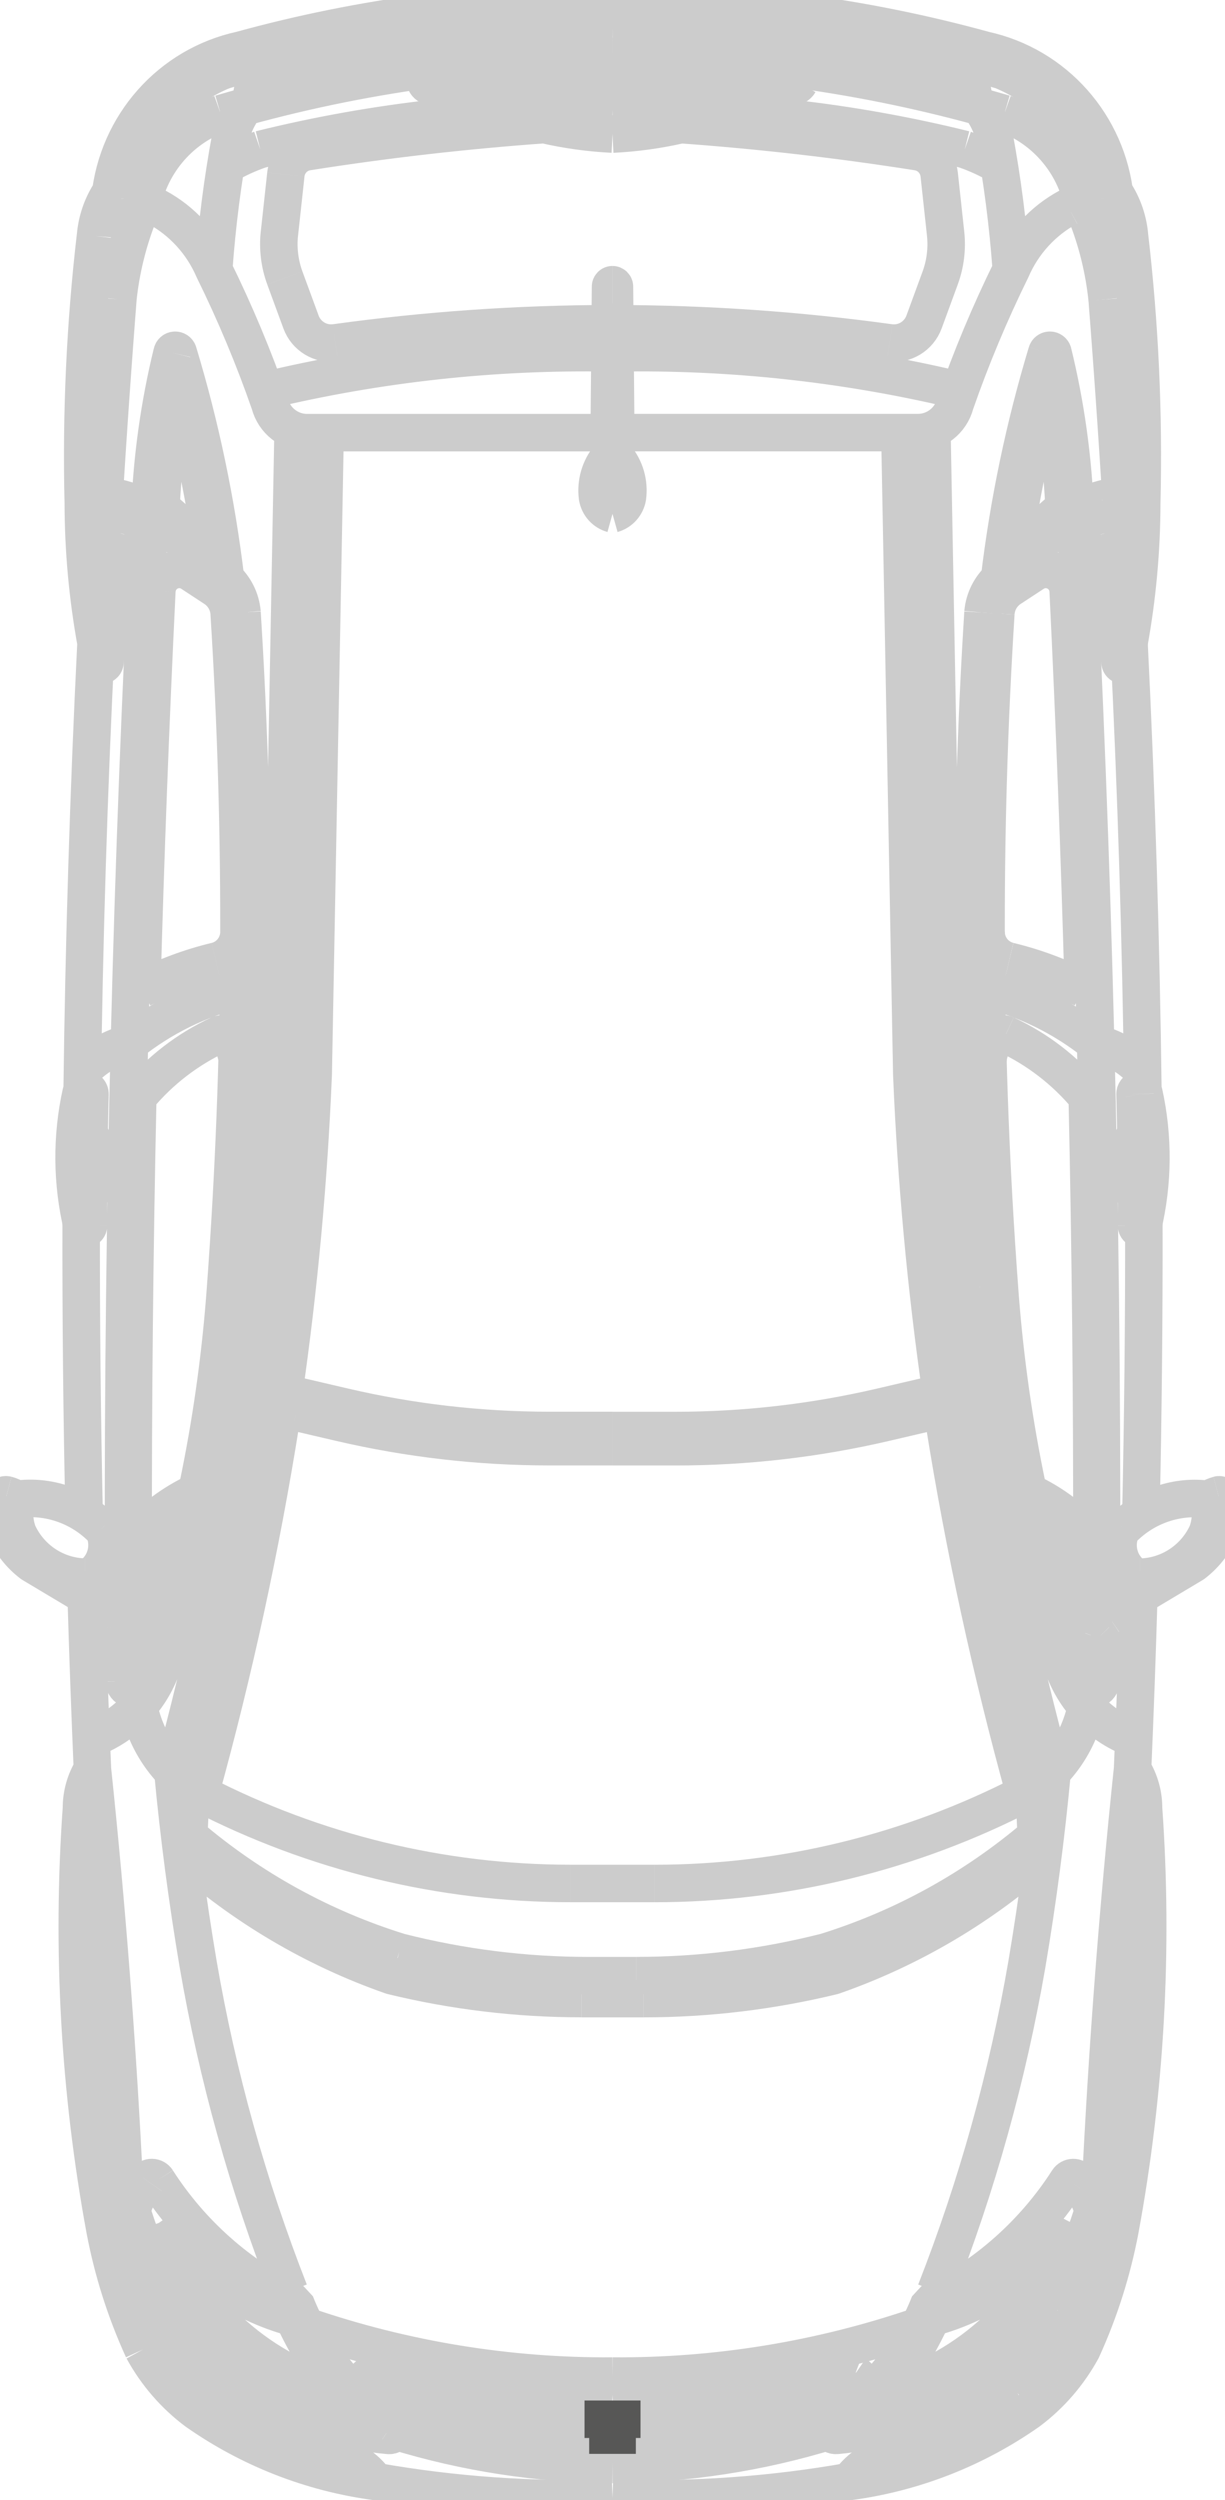 <svg width="49" height="100" viewBox="0 0 49 100" fill="none" xmlns="http://www.w3.org/2000/svg">
<g id="Layer_1" clip-path="url(#clip0_242_1756)">
<path id="Vector" d="M37.266 92.705C39.442 92.115 41.345 90.774 42.645 88.915C41.486 92.223 38.802 94.75 35.455 95.684M34.993 96.253C34.821 96.454 34.644 96.651 34.463 96.843C38.27 96.206 41.429 93.521 42.703 89.841M34.993 96.253C38.544 95.519 41.46 92.968 42.684 89.52L42.703 89.84M35.455 95.683C36.168 94.762 36.776 93.763 37.267 92.705M6.355 88.915C7.655 90.774 9.558 92.115 11.734 92.705M6.356 88.915C7.515 92.222 10.2 94.749 13.546 95.684C12.833 94.763 12.225 93.764 11.734 92.706M6.318 89.52C7.542 92.967 10.457 95.519 14.008 96.253C14.18 96.454 14.356 96.651 14.538 96.843C10.731 96.206 7.571 93.521 6.298 89.841L6.318 89.521M24.5 99.921C27.676 100.034 30.856 99.811 33.987 99.257C36.558 98.91 39.01 97.948 41.14 96.453C42.021 95.793 42.749 94.949 43.278 93.98C43.976 92.451 44.487 90.842 44.8 89.19C45.824 83.635 46.14 77.972 45.742 72.336C45.745 71.781 45.593 71.238 45.302 70.767C44.722 76.295 44.297 81.839 44.027 87.391C43.577 89.099 42.942 90.751 42.133 92.317M33.454 97.416C36.954 97.106 40.136 95.237 42.134 92.317M42.715 87.22C41.354 89.34 39.438 91.038 37.18 92.126C36.404 94.096 35.046 95.777 33.291 96.94C33.193 97.006 33.151 97.13 33.189 97.242C33.228 97.355 33.337 97.426 33.454 97.415M43.729 88.43C43.599 87.993 43.401 87.581 43.14 87.21M24.5 95.042C28.672 95.071 32.819 94.393 36.77 93.039M37.427 91.653C39.082 87.428 40.304 83.041 41.076 78.564C41.508 76.011 41.845 73.443 42.086 70.865M26.185 75.339C31.332 75.339 36.408 74.104 40.992 71.737M25.75 79.944C28.301 79.944 30.843 79.638 33.323 79.034C36.422 77.953 39.28 76.264 41.732 74.065M43.141 87.212C43.091 87.141 43.011 87.1 42.925 87.102C42.84 87.104 42.761 87.148 42.715 87.22M45.303 70.766C45.402 68.461 45.485 66.156 45.552 63.85M24.63 17.304L36.719 17.304C37.419 17.304 38.031 16.828 38.209 16.144M40.175 4.545C35.081 3.05 29.805 2.278 24.5 2.252M38.208 16.145C38.847 14.309 39.598 12.516 40.455 10.773C40.914 9.709 41.716 8.833 42.729 8.287M44.287 11.969C44.165 10.796 43.883 9.645 43.447 8.551C43.393 8.414 43.283 8.307 43.147 8.256C43.009 8.206 42.858 8.217 42.73 8.287M43.357 8.403C43.079 6.624 41.857 5.143 40.175 4.545M38.394 15.623C33.877 14.538 29.244 14.031 24.602 14.115M35.584 13.713C31.94 13.21 28.268 12.955 24.591 12.95M37.824 9.344L37.568 6.982C37.517 6.516 37.163 6.142 36.705 6.07C33.564 5.575 30.404 5.213 27.234 4.985C26.335 5.193 25.421 5.319 24.501 5.364M38.59 5.98C33.982 4.838 29.245 4.313 24.501 4.42M37.824 9.344C37.889 9.945 37.815 10.553 37.607 11.12L36.962 12.879C36.752 13.448 36.181 13.795 35.585 13.713M40.452 10.782C40.323 8.993 40.094 7.213 39.768 5.449C39.663 5.02 39.47 4.618 39.201 4.269M39.969 6.614C39.531 6.359 39.069 6.146 38.59 5.981M24.501 57.22L27.026 57.22M38.073 55.615L35.244 56.275C32.549 56.903 29.792 57.22 27.026 57.22M24.501 57.869L27.026 57.869C29.841 57.869 32.646 57.546 35.388 56.907L37.151 56.495C37.29 56.463 37.435 56.49 37.553 56.57C37.671 56.65 37.751 56.776 37.774 56.918C38.571 61.914 39.646 66.862 40.991 71.737M41.468 71.416C38.887 62.136 37.383 52.585 36.985 42.955L36.508 17.306M37.647 55.714C37.04 51.489 36.648 47.236 36.472 42.97L35.995 17.316M37.755 42.941L37.276 17.201M37.755 42.922C38.154 52.372 39.607 61.746 42.087 70.865M40.992 71.737C42.264 70.978 43.158 69.711 43.455 68.249M45.706 42.835C45.201 42.287 44.547 41.902 43.826 41.728C42.533 40.696 41.035 39.958 39.434 39.565M43.491 43.888C42.603 42.818 41.49 41.961 40.233 41.38M43.332 39.554C42.39 39.065 41.393 38.694 40.363 38.446M44.035 67.255C44.039 66.684 44.043 66.113 44.047 65.543M43.649 67.268C43.655 66.648 43.659 66.028 43.663 65.409M39.458 51.46C39.889 56.455 40.868 61.387 42.377 66.164M39.321 24.504C38.755 33.482 38.801 42.489 39.459 51.461M39.834 24.537C39.269 33.49 39.315 42.473 39.971 51.419C40.326 56.505 41.331 61.523 42.96 66.349M42.378 66.164C42.743 67.728 43.862 69.001 45.356 69.552M42.961 66.349C43.08 66.73 43.252 67.093 43.471 67.427C43.546 67.54 43.686 67.591 43.815 67.552C43.945 67.513 44.035 67.394 44.035 67.257M43.413 67.336C43.444 67.385 43.502 67.408 43.557 67.392C43.612 67.376 43.65 67.326 43.651 67.268M43.677 61.601C42.975 60.781 42.107 60.124 41.131 59.675M43.333 62.279C42.782 61.579 42.1 60.994 41.326 60.559M48.34 59.976C47.084 59.803 45.82 60.232 44.922 61.137M45.611 63.087C46.763 63.061 47.8 62.375 48.285 61.32M44.889 64.25L47.731 62.552C48.163 62.222 48.511 61.794 48.746 61.301C48.956 60.863 49.007 60.364 48.891 59.891M48.733 59.798C48.593 59.835 48.461 59.895 48.34 59.976C48.463 60.419 48.444 60.89 48.285 61.321M45.611 63.088C45.49 63.091 45.374 63.051 45.28 62.975C44.797 62.587 44.603 61.935 44.797 61.343C44.822 61.265 44.865 61.195 44.922 61.137M44.023 63.099C44.168 63.574 44.475 63.982 44.889 64.251C44.724 64.406 44.547 64.547 44.36 64.673M44.747 62.081L44.188 62.544M44.188 62.544C44.026 62.678 43.961 62.897 44.023 63.099M44.188 62.544C44.05 62.354 43.852 62.216 43.627 62.153C43.547 62.131 43.461 62.149 43.397 62.202C43.332 62.255 43.297 62.336 43.302 62.419M43.303 62.418C43.339 63.029 43.364 63.639 43.375 64.25C43.312 64.749 43.479 65.251 43.829 65.609M44.039 65.566C44.097 65.418 44.129 65.259 44.131 65.099M43.829 65.61C43.859 65.641 43.903 65.655 43.945 65.646C43.988 65.637 44.023 65.608 44.039 65.566M44.359 64.673C44.217 64.767 44.132 64.927 44.13 65.099M44.06 62.399C44.089 48.422 43.738 34.448 43.007 20.492M43.675 62.168C43.686 56.075 43.624 49.982 43.49 43.891M45.462 49.026C45.464 48.656 45.464 48.286 45.462 47.916M45.715 49.057C46.129 47.305 46.143 45.48 45.756 43.721M45.462 49.026C45.462 49.092 45.51 49.148 45.575 49.156C45.64 49.164 45.7 49.121 45.715 49.057M45.756 43.721C45.736 43.629 45.651 43.568 45.559 43.579C45.467 43.591 45.399 43.671 45.402 43.764M45.436 45.312C45.67 46.163 45.678 47.06 45.463 47.915C44.992 47.115 44.983 46.122 45.436 45.312ZM45.436 45.312C45.428 44.797 45.416 44.281 45.402 43.765M45.716 43.639C45.64 37.663 45.455 31.689 45.16 25.721M44.8 26.486C44.777 26.116 44.754 25.747 44.729 25.378M44.752 21.172C45.252 22.902 45.355 24.724 45.055 26.5C45.044 26.565 44.987 26.611 44.922 26.608C44.856 26.604 44.804 26.552 44.8 26.486" stroke="#CCCCCC" stroke-width="1.5" stroke-linejoin="bevel"/>
<path id="Vector_2" d="M44.751 21.169C44.725 21.079 44.636 21.024 44.545 21.042C44.454 21.059 44.391 21.143 44.4 21.237C44.447 21.751 44.491 22.265 44.534 22.779M44.534 22.779C44.821 23.612 44.888 24.507 44.729 25.374C44.207 24.607 44.133 23.616 44.534 22.779ZM44.963 22.017C44.773 18.666 44.547 15.316 44.287 11.97M39.833 24.536C39.859 24.126 40.074 23.754 40.415 23.53L41.341 22.923C41.611 22.746 41.954 22.728 42.24 22.876C42.527 23.024 42.713 23.315 42.728 23.64C42.984 28.942 43.186 34.246 43.332 39.553M39.32 24.503C39.367 23.969 39.617 23.474 40.017 23.121L43.006 20.489C43.326 20.247 43.69 20.069 44.077 19.968M44.849 20.082C44.625 19.923 44.339 19.881 44.078 19.968M43.007 20.489C42.927 18.337 42.63 16.199 42.119 14.109M41.872 14.102C40.98 17.058 40.347 20.087 39.98 23.155M42.12 14.109C42.106 14.052 42.056 14.012 41.998 14.01C41.941 14.009 41.889 14.046 41.872 14.102M40.699 95.727C42.04 94.446 43.072 92.872 43.716 91.127M35.353 98.266C37.231 97.643 39.026 96.79 40.699 95.727M44.802 89.189C44.312 89.752 43.941 90.411 43.715 91.126M35.352 98.266C34.803 98.438 34.324 98.785 33.989 99.256M39.97 41.408C39.716 41.67 39.556 42.011 39.516 42.376M40.233 41.378C40.147 41.338 40.045 41.35 39.969 41.408M39.441 37.268C39.442 37.829 39.823 38.316 40.363 38.444M39.365 2C34.522 0.668 29.521 0.013 24.501 0.051M44.597 7.899C44.301 4.996 42.189 2.615 39.365 2.001M45.161 25.717C45.496 23.87 45.666 21.997 45.669 20.119C45.757 16.552 45.593 12.984 45.181 9.441C45.128 8.811 44.918 8.205 44.571 7.679M40.072 2.819C35.01 1.358 29.766 0.645 24.501 0.702M40.073 2.819C42.046 3.637 43.534 5.33 44.106 7.407C44.165 7.609 44.25 7.802 44.36 7.981C44.391 8.032 44.454 8.055 44.511 8.036C44.567 8.016 44.603 7.959 44.597 7.9M24.502 1.286C28.938 1.248 33.363 1.723 37.692 2.706C38.013 2.786 38.316 2.93 38.582 3.128M38.883 4.183C39.005 3.802 38.886 3.384 38.581 3.128M24.501 3.044C26.895 3.073 29.288 3.212 31.67 3.461C31.791 3.477 31.909 3.418 31.97 3.312M31.67 3.072C29.288 2.823 26.895 2.683 24.501 2.655M31.969 3.312C31.984 3.243 31.953 3.171 31.891 3.135C31.821 3.102 31.747 3.081 31.669 3.072M45.636 60.56C45.721 56.671 45.761 52.78 45.754 48.889M25.457 79.025C28.01 79.025 30.553 78.707 33.03 78.077C36.117 77.119 38.981 75.54 41.449 73.435L41.361 71.494M24.5 75.338L26.184 75.338M24.5 20.558C24.811 20.471 25.044 20.21 25.098 19.889C25.174 19.315 25.007 18.735 24.639 18.292L24.578 11.465C24.578 11.423 24.543 11.388 24.501 11.388M24.501 95.801C27.358 95.669 30.204 95.356 33.022 94.865C33.418 94.784 33.827 94.817 34.204 94.962M34.358 95.995C34.48 95.84 34.532 95.64 34.504 95.444C34.474 95.248 34.366 95.073 34.204 94.961M24.5 98.298C27.684 98.254 30.832 97.617 33.787 96.418C34.002 96.315 34.195 96.171 34.358 95.995M24.501 98.577C27.446 98.556 30.372 98.107 33.19 97.242M25.434 97.403C28.516 97.354 31.57 96.802 34.478 95.768M24.5 99.921C21.323 100.034 18.143 99.811 15.013 99.258C14.677 98.786 14.199 98.439 13.649 98.267C11.772 97.643 9.976 96.791 8.303 95.727C6.962 94.446 5.93 92.872 5.286 91.127M15.013 99.257C12.441 98.91 9.989 97.948 7.859 96.453C6.979 95.794 6.25 94.95 5.721 93.98M5.722 93.979C5.024 92.451 4.513 90.842 4.2 89.189C3.176 83.635 2.86 77.971 3.258 72.335C3.255 71.781 3.407 71.237 3.697 70.766C4.277 76.294 4.703 81.838 4.973 87.39C5.423 89.098 6.058 90.75 6.868 92.317C8.865 95.237 12.047 97.106 15.546 97.416M6.284 87.22C7.646 89.34 9.561 91.038 11.819 92.126C12.595 94.096 13.954 95.777 15.708 96.94M5.86 87.211C5.599 87.582 5.4 87.994 5.271 88.43M12.231 93.039C16.181 94.393 20.328 95.071 24.5 95.042M11.574 91.653C9.919 87.427 8.696 83.04 7.926 78.563C7.494 76.01 7.156 73.442 6.915 70.864M8.01 71.736C12.594 74.103 17.669 75.338 22.817 75.338M23.252 79.942C20.701 79.942 18.159 79.637 15.678 79.032C12.579 77.951 9.721 76.262 7.269 74.063M6.286 87.219C6.239 87.147 6.16 87.102 6.076 87.101C5.99 87.099 5.91 87.14 5.861 87.21M15.546 97.416C15.663 97.427 15.772 97.355 15.811 97.243C15.85 97.13 15.808 97.006 15.709 96.941M3.448 63.851C3.515 66.157 3.598 68.462 3.697 70.767M24.37 17.306L12.281 17.306C11.582 17.306 10.97 16.829 10.792 16.146M24.5 2.253C19.195 2.279 13.919 3.051 8.825 4.546M10.792 16.145C10.154 14.31 9.403 12.516 8.545 10.774C8.086 9.71 7.285 8.834 6.272 8.287M5.553 8.551C5.118 9.646 4.835 10.796 4.713 11.97M6.271 8.287C6.142 8.218 5.99 8.207 5.853 8.257C5.717 8.308 5.607 8.415 5.553 8.551M8.825 4.545C7.143 5.143 5.922 6.624 5.643 8.403M24.399 14.115C19.757 14.03 15.123 14.537 10.607 15.622M24.41 12.949C20.732 12.954 17.059 13.209 13.417 13.713M12.04 12.878L11.394 11.12M11.434 6.982L11.177 9.343M24.5 4.419C19.756 4.312 15.02 4.837 10.411 5.979M21.767 4.984C18.597 5.212 15.436 5.573 12.296 6.069C11.837 6.141 11.484 6.515 11.433 6.981M11.176 9.342C11.111 9.943 11.186 10.552 11.394 11.119M12.039 12.877C12.248 13.447 12.82 13.794 13.416 13.712M21.767 4.984C22.665 5.191 23.579 5.318 24.5 5.363M8.549 10.78C8.677 8.991 8.905 7.211 9.233 5.447C9.337 5.018 9.53 4.616 9.799 4.267M10.411 5.979C9.931 6.144 9.469 6.357 9.031 6.612M24.5 57.218L21.973 57.218M10.927 55.613L13.757 56.273C16.451 56.901 19.208 57.218 21.973 57.218M24.5 57.867L21.973 57.867C19.159 57.867 16.354 57.544 13.612 56.904L11.849 56.493M8.008 71.735C9.354 66.86 10.428 61.913 11.226 56.916C11.248 56.774 11.328 56.648 11.446 56.568C11.564 56.488 11.71 56.461 11.848 56.493M7.532 71.414C10.113 62.135 11.617 52.583 12.015 42.953L12.492 17.304M11.353 55.712C11.96 51.487 12.352 47.233 12.528 42.968L13.005 17.313M11.244 42.938L11.724 17.198M6.914 70.865C9.393 61.745 10.846 52.372 11.246 42.922M5.547 68.248C5.844 69.71 6.738 70.977 8.009 71.736M5.175 41.728C4.455 41.902 3.801 42.287 3.296 42.835M9.567 39.565C7.966 39.958 6.468 40.697 5.176 41.728M8.769 41.38C7.512 41.961 6.398 42.817 5.511 43.888M8.638 38.446C7.608 38.693 6.611 39.065 5.669 39.553M4.954 65.541C4.957 66.113 4.962 66.684 4.966 67.254M5.338 65.407C5.341 66.027 5.346 66.646 5.351 67.266M6.623 66.162C8.132 61.385 9.111 56.454 9.543 51.458C10.2 42.486 10.246 33.479 9.68 24.501M9.167 24.534C9.732 33.487 9.686 42.469 9.031 51.416C8.675 56.502 7.67 61.521 6.04 66.346M3.646 69.549C5.14 68.999 6.259 67.726 6.624 66.162M5.532 67.425C5.751 67.091 5.923 66.728 6.042 66.347M5.353 67.266C5.353 67.324 5.391 67.374 5.446 67.39C5.501 67.405 5.559 67.383 5.59 67.334M4.967 67.254C4.969 67.391 5.058 67.511 5.187 67.55C5.317 67.588 5.457 67.538 5.532 67.424M7.872 59.672C6.896 60.122 6.028 60.779 5.326 61.598M7.677 60.556C6.903 60.991 6.221 61.575 5.67 62.276M4.081 61.133C3.184 60.229 1.92 59.8 0.663 59.972M0.718 61.317C1.203 62.372 2.24 63.058 3.392 63.084M4.114 64.247L1.272 62.548C0.84 62.219 0.491 61.791 0.257 61.298C0.047 60.86 -0.004 60.361 0.113 59.888M0.27 59.794C0.41 59.831 0.543 59.892 0.663 59.973C0.54 60.415 0.559 60.886 0.718 61.317M3.392 63.084C3.512 63.087 3.629 63.047 3.723 62.972C4.207 62.583 4.399 61.932 4.207 61.34C4.181 61.262 4.138 61.192 4.081 61.134M4.114 64.248C4.528 63.979 4.835 63.571 4.98 63.096C5.041 62.895 4.976 62.675 4.815 62.542L4.255 62.078M5.701 62.416C5.663 63.027 5.639 63.638 5.628 64.248C5.691 64.747 5.525 65.249 5.175 65.608M5.377 62.15C5.151 62.213 4.953 62.35 4.815 62.542M5.701 62.416C5.707 62.333 5.671 62.252 5.607 62.199C5.543 62.146 5.457 62.128 5.377 62.15M4.115 64.248C4.279 64.403 4.456 64.545 4.643 64.67M4.873 65.096C4.875 65.257 4.905 65.415 4.963 65.564C4.979 65.604 5.015 65.634 5.057 65.643C5.099 65.652 5.143 65.638 5.174 65.608M4.872 65.096C4.87 64.924 4.784 64.765 4.643 64.67M5.995 20.489C5.265 34.446 4.913 48.42 4.942 62.396M5.511 43.888C5.378 49.98 5.316 56.073 5.327 62.165M3.538 47.913C3.538 48.284 3.538 48.653 3.539 49.024M3.538 47.913C3.323 47.058 3.332 46.161 3.565 45.31M3.538 47.913C4.009 47.113 4.019 46.12 3.565 45.31M3.539 49.024C3.539 49.09 3.49 49.146 3.426 49.154C3.361 49.161 3.301 49.119 3.286 49.055C2.871 47.302 2.857 45.477 3.244 43.718C3.264 43.628 3.35 43.566 3.442 43.578C3.534 43.589 3.602 43.669 3.599 43.763C3.586 44.279 3.574 44.795 3.565 45.31M3.841 25.718C3.546 31.687 3.361 37.661 3.286 43.637M4.272 25.375C4.247 25.745 4.223 26.114 4.201 26.483M4.249 21.17C3.75 22.9 3.646 24.721 3.947 26.498C3.957 26.563 4.015 26.609 4.08 26.605C4.145 26.601 4.197 26.55 4.201 26.483M4.601 21.238C4.61 21.144 4.547 21.06 4.456 21.042C4.365 21.025 4.275 21.08 4.25 21.17M4.467 22.779C4.18 23.613 4.113 24.508 4.273 25.375C4.795 24.608 4.869 23.617 4.467 22.779ZM4.467 22.779C4.511 22.265 4.555 21.751 4.602 21.238M4.715 11.97C4.455 15.317 4.229 18.666 4.038 22.017M7.66 22.923L8.587 23.531C8.927 23.755 9.143 24.127 9.169 24.537M9.681 24.503C9.635 23.969 9.385 23.474 8.985 23.122L5.995 20.49M5.995 20.49C5.675 20.248 5.311 20.07 4.924 19.969C4.663 19.882 4.377 19.924 4.152 20.083M5.995 20.49C6.075 18.338 6.372 16.2 6.883 14.109M9.023 23.156C8.656 20.088 8.023 17.058 7.13 14.102C7.114 14.047 7.062 14.009 7.004 14.011C6.946 14.012 6.897 14.053 6.884 14.109M5.286 91.127C5.06 90.413 4.69 89.753 4.199 89.19M9.486 42.378C9.446 42.013 9.285 41.672 9.032 41.41C8.956 41.352 8.855 41.34 8.769 41.38M8.639 38.446C9.178 38.317 9.559 37.831 9.56 37.27M24.5 0.053C19.48 0.015 14.479 0.67 9.636 2.002C6.812 2.617 4.701 4.997 4.405 7.9M3.841 25.718C3.506 23.871 3.335 21.997 3.332 20.12C3.244 16.553 3.408 12.985 3.82 9.441M4.431 7.68C4.084 8.206 3.874 8.811 3.821 9.441M6.274 23.641C6.018 28.942 5.816 34.247 5.671 39.554M7.661 22.923C7.392 22.746 7.048 22.728 6.762 22.876C6.476 23.024 6.29 23.315 6.274 23.64M24.502 0.702C19.237 0.645 13.993 1.358 8.931 2.819M41.791 15.794C41.233 17.87 40.805 19.978 40.505 22.108L42.562 20.295C42.496 18.787 42.322 17.286 42.04 15.804C42.029 15.745 41.978 15.701 41.919 15.699C41.859 15.697 41.806 15.736 41.791 15.794ZM8.497 22.108C8.198 19.979 7.769 17.871 7.212 15.795C7.196 15.736 7.143 15.697 7.084 15.699C7.024 15.702 6.973 15.745 6.962 15.805C6.681 17.287 6.506 18.788 6.44 20.296L8.497 22.108Z" stroke="#CCCCCC" stroke-width="1.5" stroke-linejoin="bevel"/>
<path id="Vector_3" d="M8.928 2.819C6.955 3.636 5.466 5.329 4.895 7.406C4.836 7.608 4.751 7.801 4.641 7.98C4.609 8.032 4.547 8.054 4.491 8.035C4.434 8.015 4.398 7.959 4.404 7.899M24.5 1.286C20.064 1.247 15.638 1.723 11.31 2.705C10.988 2.785 10.686 2.928 10.42 3.127C10.115 3.383 9.996 3.801 10.118 4.182M24.5 3.043C22.105 3.072 19.713 3.211 17.331 3.46C17.211 3.477 17.092 3.418 17.032 3.312C17.016 3.242 17.047 3.17 17.109 3.135C17.179 3.102 17.254 3.08 17.331 3.071C19.713 2.823 22.105 2.683 24.5 2.654M3.247 48.89C3.24 52.781 3.279 56.671 3.365 60.561M15.971 78.078C18.447 78.708 20.99 79.026 23.544 79.026M15.971 78.077C12.883 77.119 10.019 75.54 7.551 73.435L7.64 71.494M24.5 75.338L22.816 75.338M24.499 20.557C24.188 20.471 23.955 20.21 23.901 19.889C23.826 19.315 23.992 18.735 24.36 18.291L24.422 11.464C24.422 11.422 24.456 11.388 24.499 11.388M24.5 95.801C21.643 95.669 18.797 95.357 15.978 94.865C15.584 94.784 15.174 94.817 14.797 94.962C14.635 95.074 14.527 95.248 14.497 95.445C14.468 95.641 14.521 95.841 14.643 95.996M15.214 96.42C18.169 97.618 21.317 98.255 24.5 98.299M14.644 95.997C14.806 96.172 14.999 96.317 15.214 96.42M15.811 97.244C18.629 98.109 21.555 98.559 24.5 98.579M14.728 95.017C17.515 96.016 20.428 96.606 23.381 96.769M14.524 95.769C17.431 96.803 20.486 97.355 23.567 97.404M25.75 79.944L24.501 79.944L23.252 79.944M25.457 79.026L24.501 79.026L23.544 79.026M25.621 96.769C28.572 96.606 31.487 96.015 34.273 95.017M0.269 59.795C0.235 59.786 0.2 59.791 0.171 59.809C0.141 59.826 0.12 59.855 0.111 59.889M48.889 59.889C48.88 59.855 48.859 59.826 48.829 59.809C48.8 59.791 48.765 59.786 48.731 59.795M24.362 18.29C24.36 18.34 24.387 18.387 24.43 18.413C24.474 18.439 24.527 18.439 24.57 18.413C24.614 18.387 24.64 18.341 24.639 18.29" stroke="#CCCCCC" stroke-width="1.5" stroke-linejoin="bevel"/>
<path id="Vector_4" d="M23.567 97.404L25.434 97.404M23.381 96.769L25.621 96.769" stroke="#575756" stroke-width="1.5" stroke-miterlimit="2.61"/>
</g>
<defs>
<clipPath id="clip0_242_1756">
<rect width="100" height="49" fill="white" transform="translate(0 100) rotate(-90)"/>
</clipPath>
</defs>
</svg>
